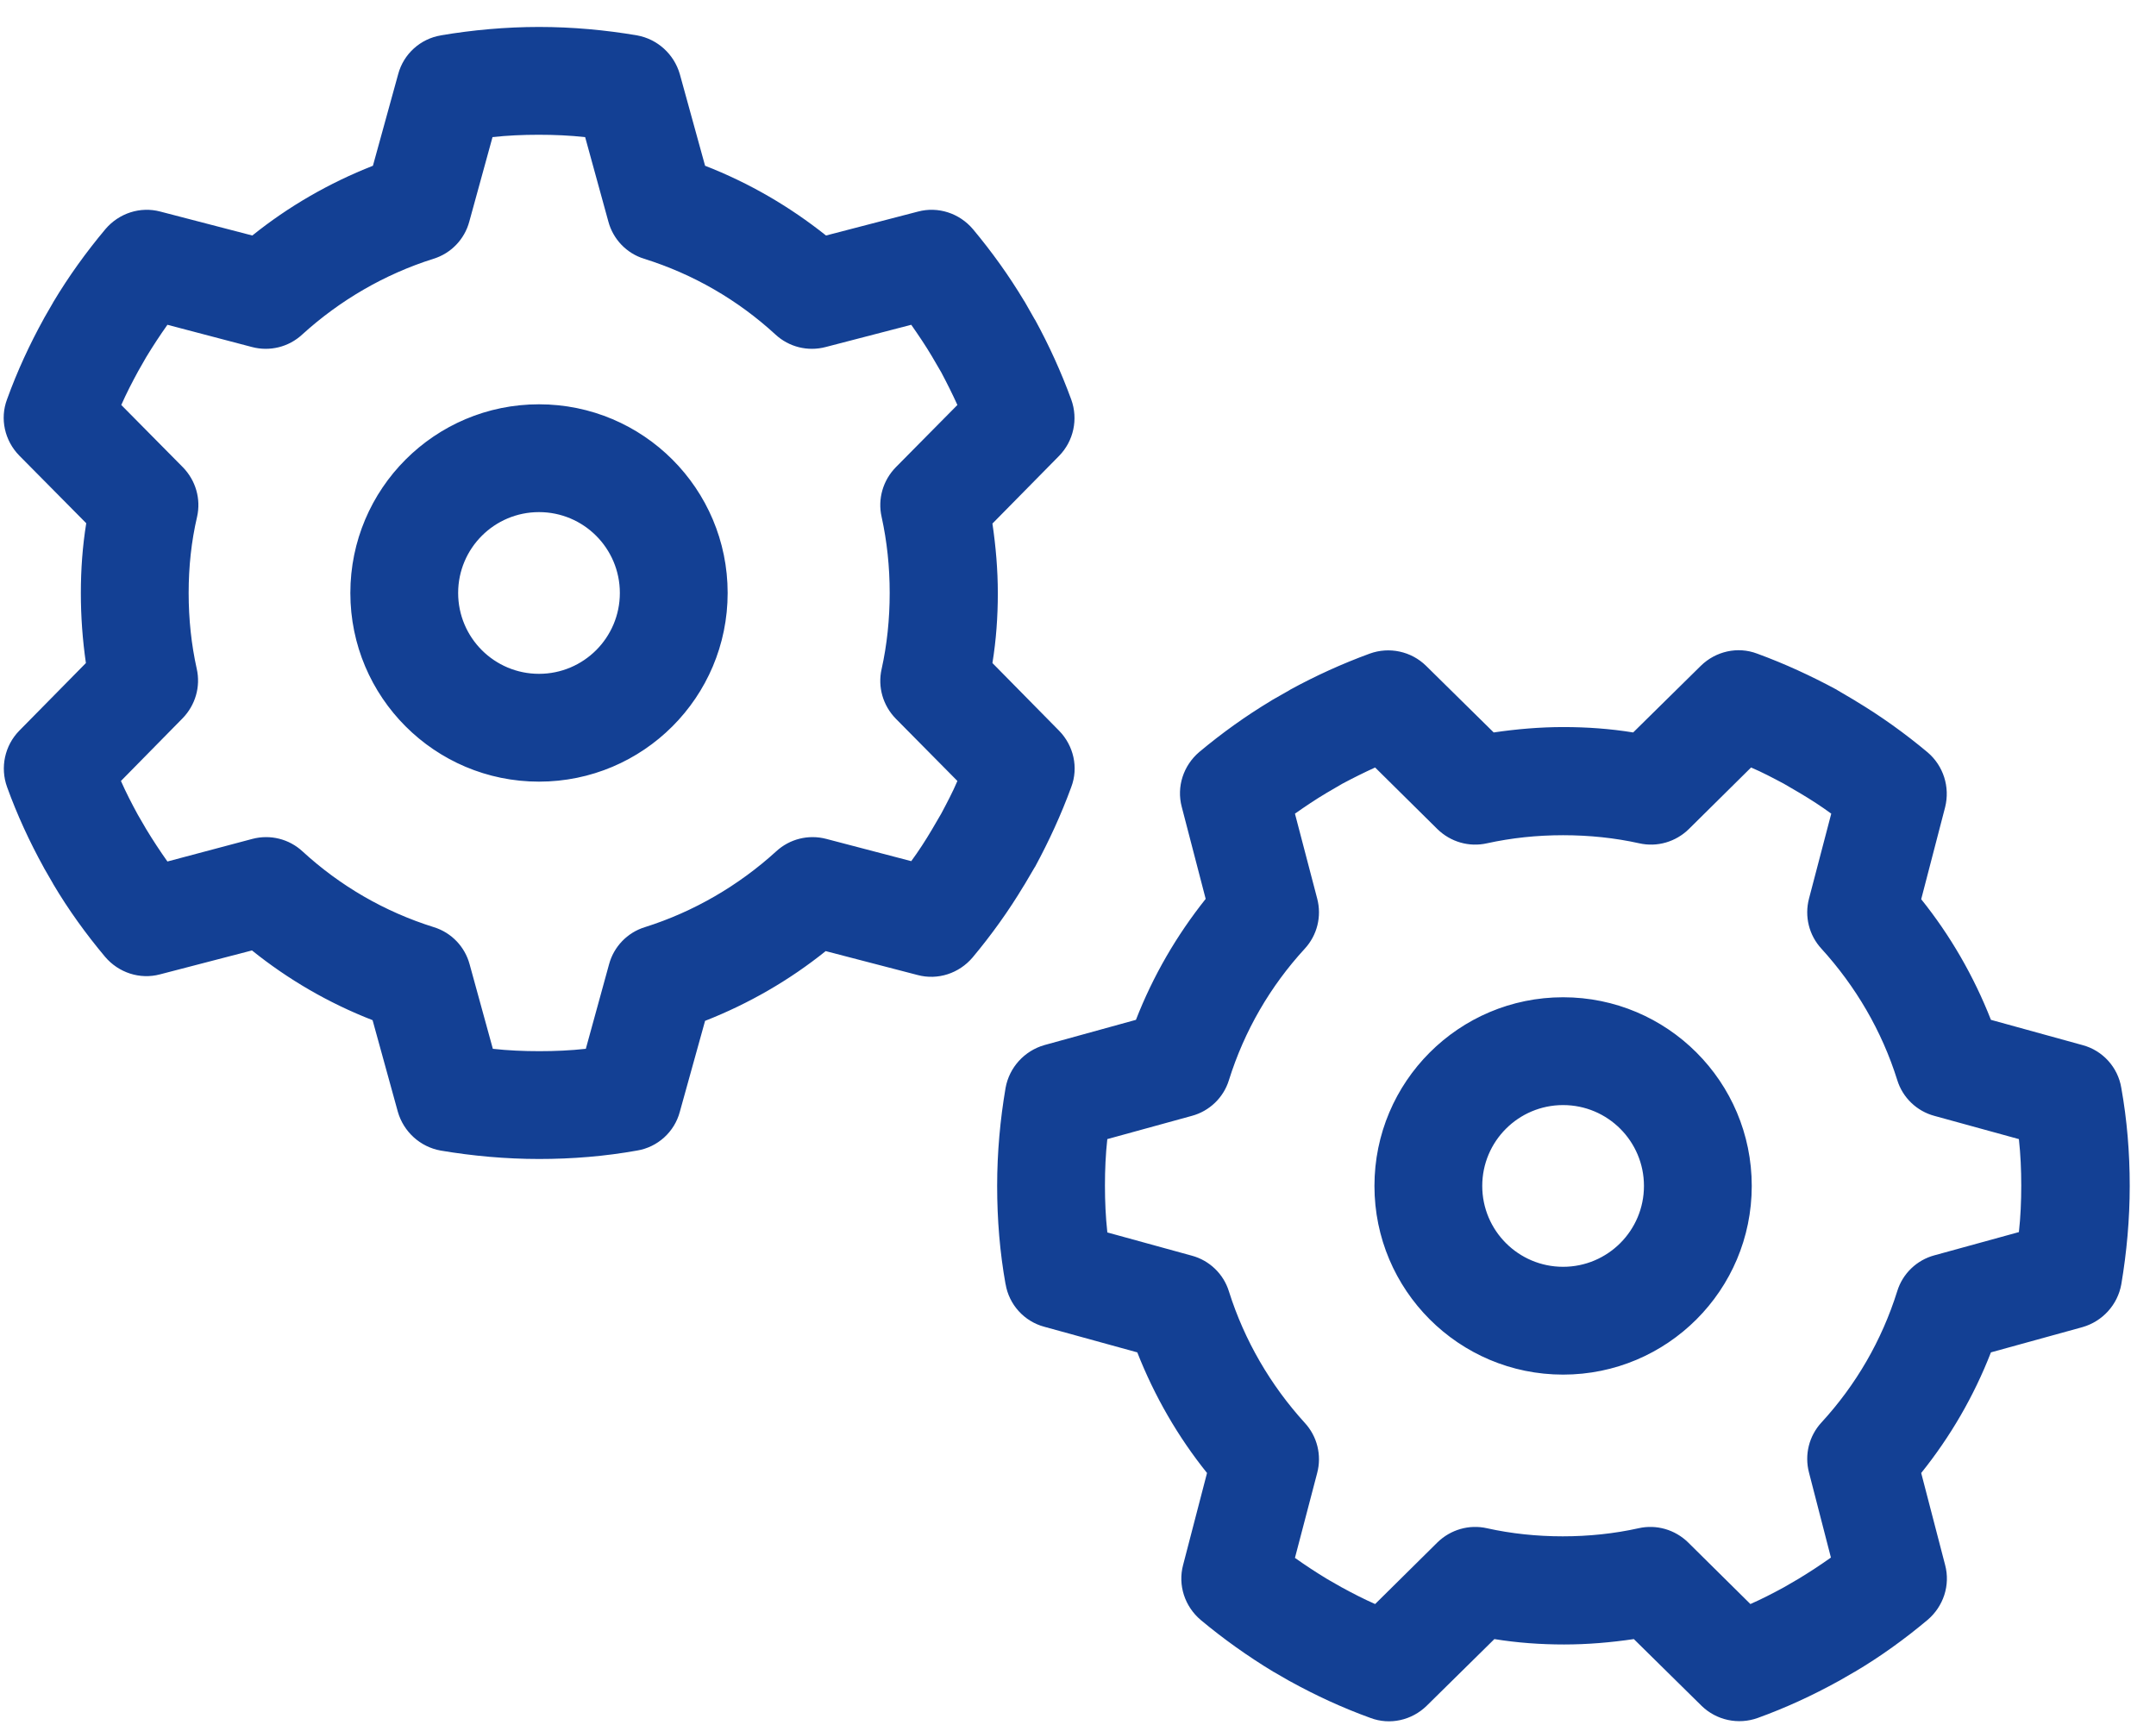 <?xml version="1.0" encoding="UTF-8"?>
<svg id="Ebene_1" xmlns="http://www.w3.org/2000/svg" version="1.1" viewBox="0 0 640 512">
  <!-- Generator: Adobe Illustrator 29.5.1, SVG Export Plug-In . SVG Version: 2.1.0 Build 141)  -->
  <path d="M146.2,40.7l-6.9,25.1c-1.4,5.2-5.4,9.4-10.6,11-14.6,4.6-27.9,12.4-39,22.5-4,3.7-9.6,5.1-14.9,3.7l-25.1-6.6c-2.2,3.1-4.3,6.3-6.3,9.6l-2.4,4.2c-1.8,3.3-3.5,6.6-5,10l18.3,18.5c3.8,3.9,5.4,9.4,4.2,14.7-1.7,7.3-2.5,14.8-2.5,22.6s.8,15.3,2.4,22.5c1.2,5.3-.4,10.8-4.2,14.7l-18.3,18.6c1.5,3.4,3.2,6.7,5,10l2.5,4.3c2,3.3,4.1,6.5,6.3,9.6l25.2-6.7c5.3-1.4,10.9,0,14.9,3.7,11.1,10.2,24.3,17.9,39,22.5,5.2,1.6,9.2,5.8,10.6,11l6.9,25.1c4.5.5,9.1.7,13.8.7s9.2-.2,13.8-.7l6.9-25.1c1.4-5.2,5.4-9.4,10.6-11,14.6-4.6,27.9-12.4,39-22.5,4-3.7,9.6-5.1,14.9-3.7l25.2,6.6c2.2-3,4.2-6.1,6.1-9.3l2.8-4.8c1.7-3.2,3.4-6.4,4.8-9.7l-18.3-18.5c-3.8-3.9-5.4-9.4-4.2-14.7,1.6-7.2,2.4-14.8,2.4-22.6s-.8-15.3-2.4-22.6c-1.2-5.3.4-10.8,4.2-14.7l18.3-18.5c-1.5-3.3-3.1-6.5-4.8-9.7l-2.8-4.8c-1.9-3.2-4-6.3-6.1-9.3l-25.4,6.6c-5.3,1.4-10.9,0-14.9-3.7-11.1-10.2-24.3-17.9-39-22.5-5.2-1.6-9.2-5.8-10.6-11l-6.9-25.1c-4.5-.5-9.1-.7-13.8-.7s-9.2.2-13.8.7l.1-0ZM130.8,10.5c9.5-1.6,19.3-2.5,29.2-2.5s19.7.9,29.1,2.5c6.1,1.1,11,5.6,12.7,11.5l7.5,27.2c13.1,5.1,25.1,12.1,35.9,20.7l27.3-7.1c6-1.6,12.3.5,16.3,5.2,5.6,6.7,10.7,13.8,15.2,21.3l.2.3h0l2.9,5.1.2.3h0c4.1,7.5,7.7,15.4,10.7,23.6,2.1,5.8.7,12.3-3.6,16.7l-19.8,20.1c1,6.8,1.6,13.7,1.6,20.7s-.5,13.9-1.6,20.7l19.8,20.1c4.3,4.4,5.8,10.9,3.6,16.7-3,8.2-6.6,16-10.7,23.6l-.2.3h0l-3,5.1-.2.3h0c-4.5,7.5-9.6,14.6-15.2,21.3-4,4.7-10.3,6.8-16.3,5.2l-27.3-7.1c-10.7,8.6-22.8,15.6-35.8,20.7l-7.5,27c-1.6,6-6.6,10.5-12.7,11.5-9.5,1.7-19.2,2.5-29.1,2.5s-19.7-.9-29.2-2.5c-6.1-1.1-11-5.6-12.7-11.5l-7.5-27.2c-13.1-5.1-25.1-12.1-35.8-20.7l-27.3,7.1c-6,1.6-12.3-.5-16.3-5.2-5.7-6.8-10.9-14-15.4-21.6l-.1-.2h0l-2.6-4.5-.1-.2h0c-4.2-7.6-7.9-15.6-10.9-23.9C0,227.8,1.4,221.3,5.7,216.9l19.8-20.1c-1-6.9-1.5-13.8-1.5-20.8s.5-13.9,1.6-20.7l-19.9-20.1c-4.3-4.4-5.8-10.9-3.6-16.7,3-8.3,6.7-16.3,10.9-23.9l.1-.2h0l2.6-4.5.1-.2h0c4.6-7.7,9.8-14.9,15.5-21.7,4-4.7,10.3-6.8,16.3-5.2l27.3,7.1c10.7-8.6,22.8-15.6,35.8-20.7l7.5-27.2c1.6-6,6.6-10.5,12.7-11.5h-.1ZM104,176c0-30.928,25.072-56,56-56s56,25.072,56,56-25.072,56-56,56-56-25.072-56-56ZM160,200c13.255,0,24-10.745,24-24s-10.745-24-24-24-24,10.745-24,24,10.745,24,24,24ZM328.7,365.8l25.1,6.9c5.2,1.4,9.4,5.4,11,10.6,4.6,14.6,12.4,27.9,22.5,39,3.7,4,5.1,9.6,3.7,14.9l-6.6,25.2c3.1,2.2,6.3,4.3,9.6,6.3l4.2,2.4c3.3,1.8,6.6,3.5,10,5l18.5-18.3c3.9-3.8,9.4-5.4,14.7-4.2,7.2,1.6,14.8,2.4,22.5,2.4s15.3-.8,22.5-2.4c5.3-1.2,10.8.4,14.7,4.2l18.5,18.3c3.4-1.5,6.7-3.2,10-5l4.3-2.5c3.3-2,6.5-4.1,9.6-6.3l-6.5-25.2c-1.4-5.3,0-10.9,3.7-14.9,10.2-11.1,17.9-24.3,22.5-39,1.6-5.2,5.8-9.2,11-10.6l25.1-6.9c.5-4.5.7-9.1.7-13.8s-.2-9.2-.7-13.8l-25.1-6.9c-5.2-1.4-9.4-5.4-11-10.6-4.6-14.7-12.4-27.9-22.5-39-3.7-4-5.1-9.6-3.7-14.9l6.6-25.2c-3-2.2-6.1-4.2-9.3-6.1l-4.8-2.8c-3.2-1.7-6.4-3.4-9.7-4.8l-18.5,18.3c-3.9,3.8-9.4,5.4-14.7,4.2-7.2-1.6-14.8-2.4-22.6-2.4s-15.3.8-22.6,2.4c-5.3,1.2-10.8-.4-14.7-4.2l-18.5-18.3c-3.3,1.5-6.5,3.1-9.7,4.8l-4.8,2.8c-3.2,1.9-6.3,4-9.3,6.1l6.6,25.2c1.4,5.3,0,10.9-3.7,14.9-10.2,11.1-17.9,24.3-22.5,39-1.6,5.2-5.8,9.2-11,10.6l-25.1,6.9c-.5,4.5-.7,9.1-.7,13.8s.2,9.2.7,13.8l0.0.1ZM298.5,381.2c-1.7-9.5-2.5-19.2-2.5-29.2s.9-19.7,2.5-29.1c1.1-6.1,5.6-11,11.5-12.7l27.2-7.5c5.1-13.1,12.1-25.1,20.7-35.9l-7.1-27.3c-1.6-6,.5-12.3,5.2-16.3,6.7-5.6,13.8-10.7,21.3-15.2l.3-.2h0l5.1-2.9.3-.2h0c7.5-4.1,15.4-7.7,23.6-10.7,5.8-2.1,12.3-.7,16.7,3.6l20.1,19.8c6.8-1,13.7-1.6,20.7-1.6s13.9.5,20.7,1.6l20.1-19.8c4.4-4.3,10.9-5.8,16.7-3.6,8.2,3,16,6.6,23.6,10.7l.3.2h0l5.1,3,.3.2h0c7.5,4.5,14.6,9.6,21.3,15.2,4.7,4,6.7,10.3,5.2,16.3l-7.1,27.3c8.6,10.7,15.6,22.8,20.7,35.8l27.2,7.5c6,1.6,10.5,6.6,11.5,12.7,1.7,9.5,2.5,19.2,2.5,29.1s-.9,19.7-2.5,29.2c-1.1,6.1-5.6,11-11.5,12.7l-27.2,7.5c-5.1,13.1-12.1,25.1-20.7,35.8l7.1,27.3c1.6,6-.5,12.3-5.2,16.3-6.8,5.7-14,10.9-21.6,15.4l-.2.1h0l-4.5,2.6-.2.1h0c-7.6,4.2-15.6,7.9-23.9,10.9-5.8,2.1-12.3.7-16.7-3.6l-20.1-19.8c-6.8,1-13.7,1.6-20.7,1.6s-13.9-.5-20.7-1.6l-20.1,19.8c-4.4,4.3-10.9,5.8-16.7,3.6-8.3-3-16.3-6.7-23.9-10.9l-.2-.1h0l-4.5-2.6-.2-.1h0c-7.6-4.6-14.9-9.8-21.6-15.4-4.7-4-6.8-10.3-5.2-16.3l7.1-27.3c-8.6-10.7-15.6-22.8-20.7-35.8l-27.6-7.6c-6-1.6-10.5-6.6-11.5-12.7v.1ZM464,408c-30.928,0-56-25.072-56-56s25.072-56,56-56h0c30.928,0,56,25.072,56,56s-25.072,56-56,56ZM488,352c0-13.255-10.745-24-24-24s-24,10.745-24,24,10.745,24,24,24,24-10.745,24-24Z" style="fill: #134094;"/>
</svg>